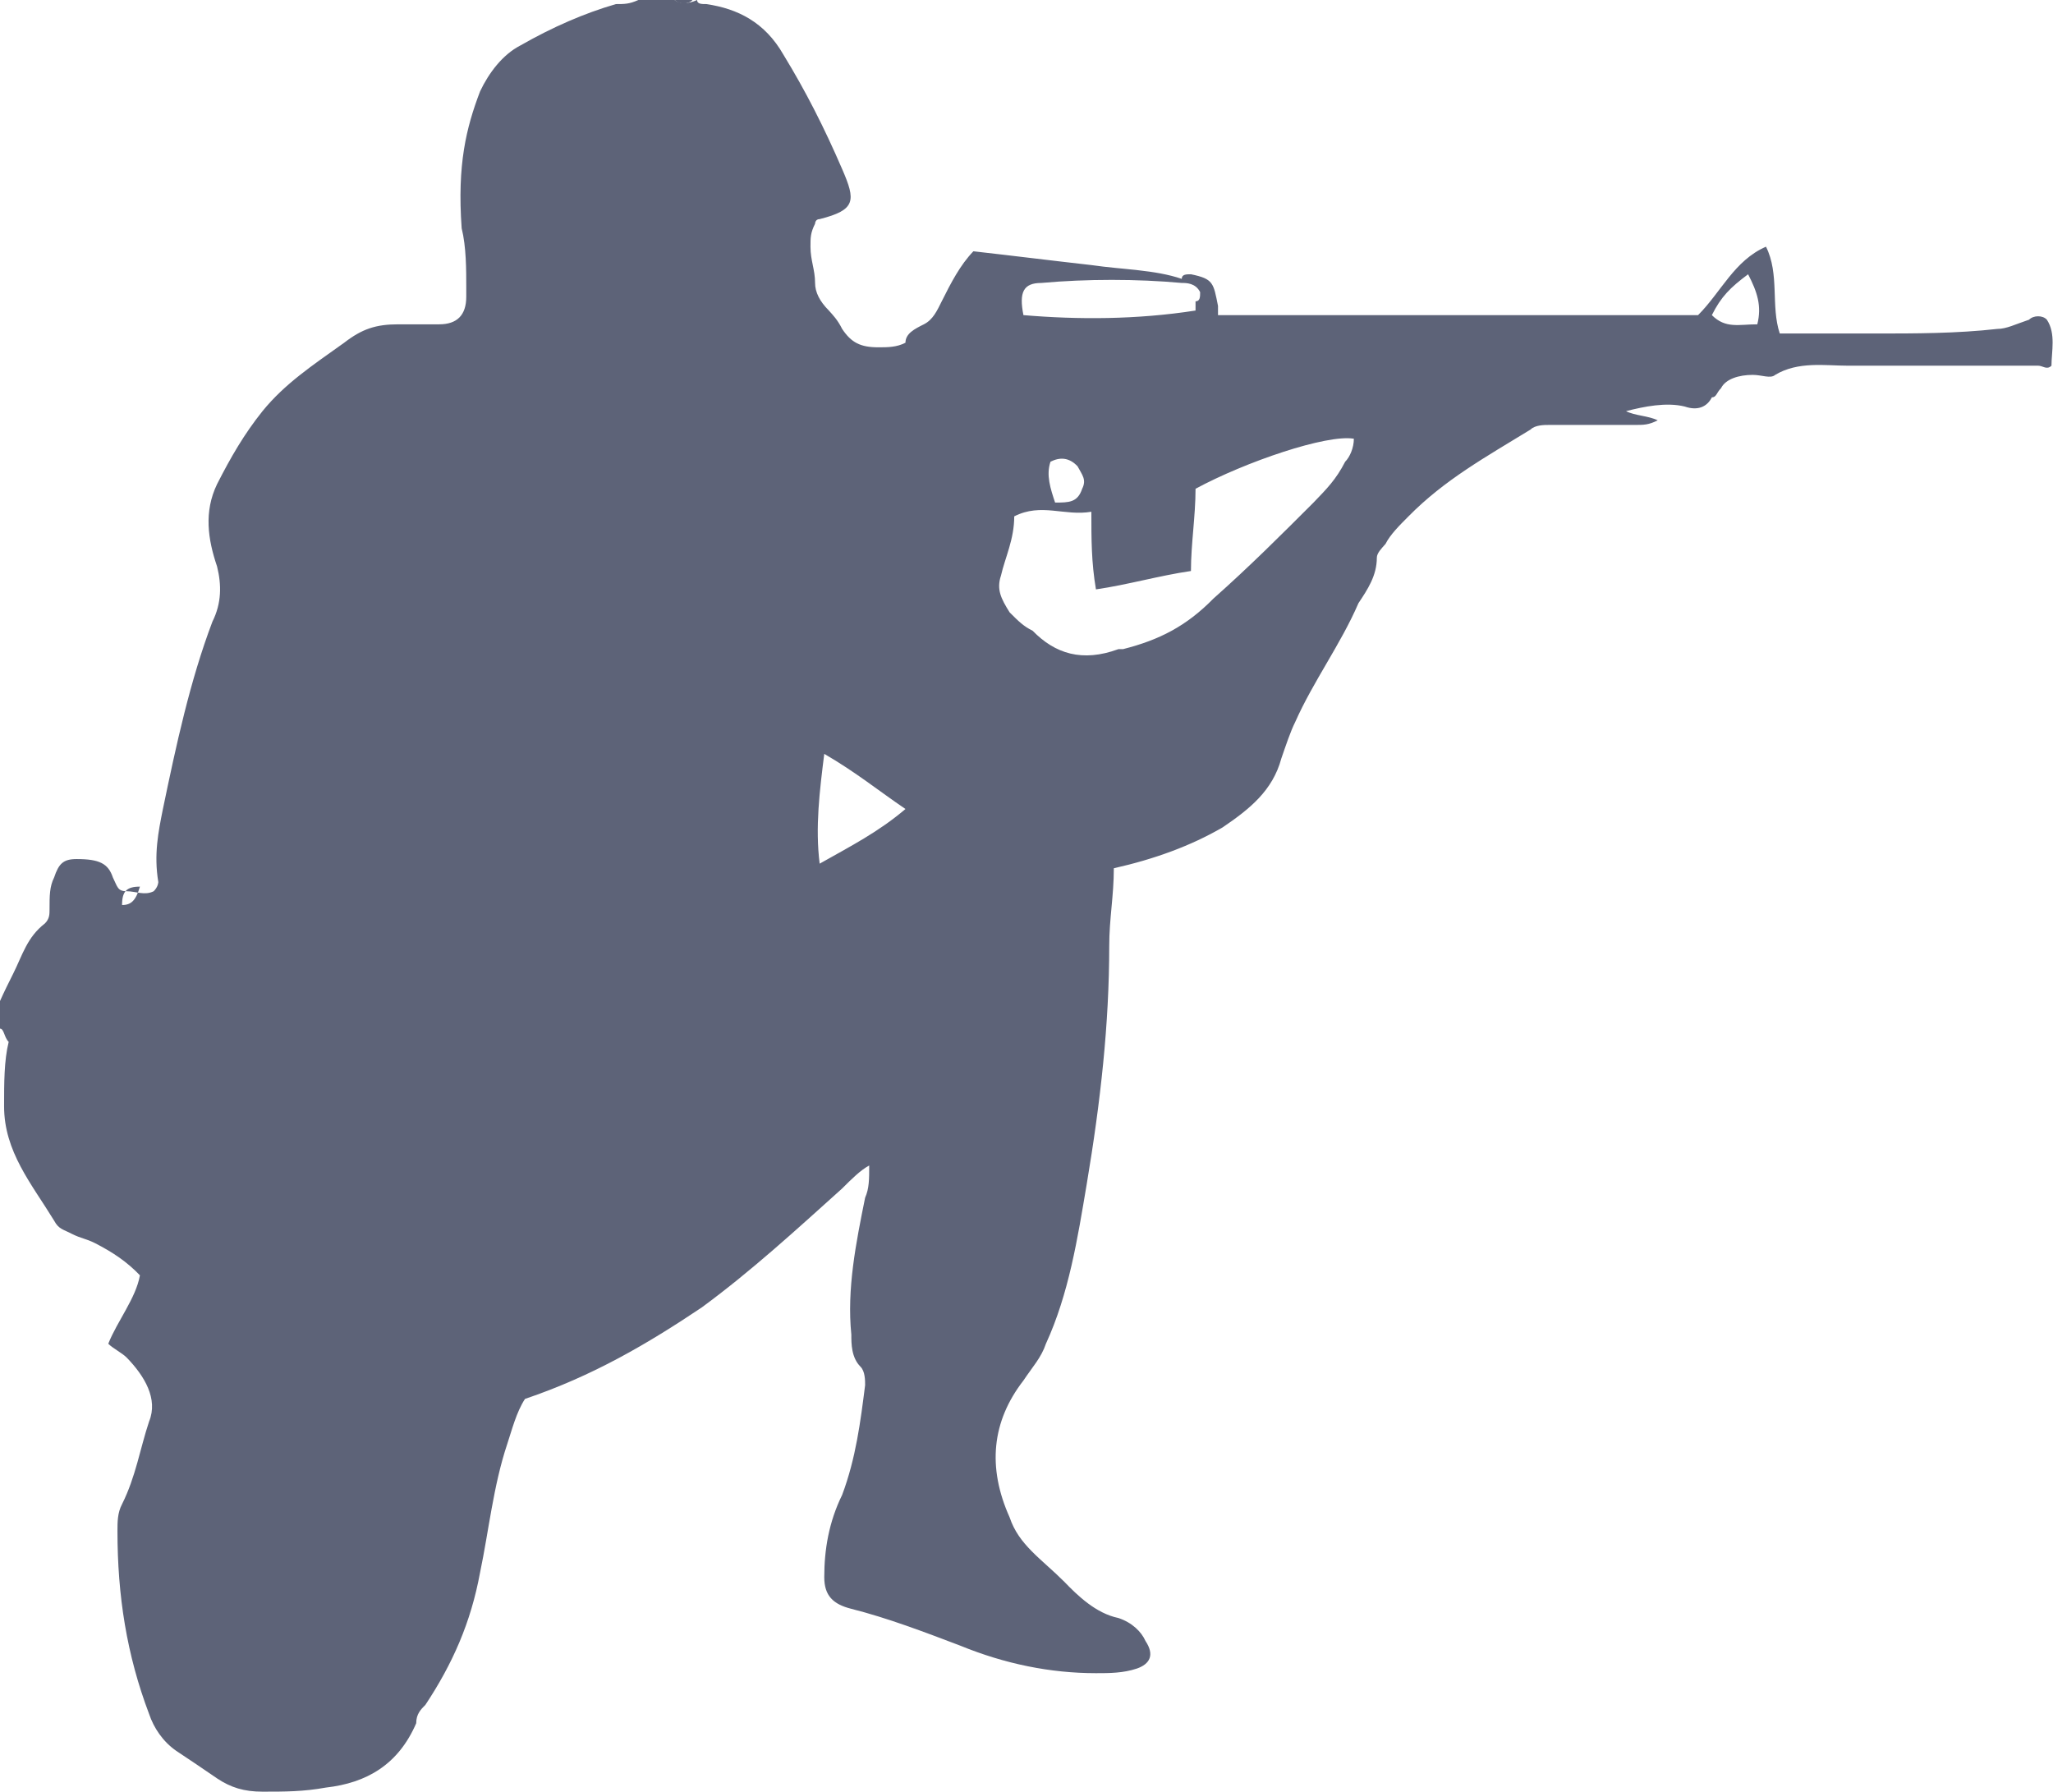 <svg width="40.2" height="35.09" viewBox="0 0 40.2 35.09" fill="none" xmlns="http://www.w3.org/2000/svg" xmlns:xlink="http://www.w3.org/1999/xlink">
	<desc>
			Created with Pixso.
	</desc>
	<defs/>
	<path id="Vector" d="M13.65 0C13.65 0.08 13.74 0.08 13.83 0.08C14.45 0.17 14.98 0.44 15.34 1.07C15.78 1.79 16.14 2.5 16.49 3.31C16.76 3.93 16.76 4.11 16.05 4.29C15.96 4.29 15.96 4.38 15.96 4.38C15.87 4.56 15.87 4.65 15.87 4.83C15.87 5.1 15.96 5.28 15.96 5.54C15.96 5.72 16.05 5.9 16.23 6.08C16.31 6.17 16.4 6.26 16.49 6.44C16.67 6.71 16.85 6.8 17.2 6.8C17.38 6.8 17.56 6.8 17.73 6.71C17.73 6.53 17.91 6.44 18.09 6.35C18.27 6.26 18.35 6.08 18.44 5.9C18.62 5.54 18.8 5.19 19.06 4.92C19.86 5.01 20.57 5.1 21.37 5.19C21.99 5.28 22.61 5.28 23.14 5.46C23.14 5.37 23.23 5.37 23.32 5.37C23.76 5.46 23.76 5.54 23.85 5.99C23.85 6.08 23.85 6.08 23.85 6.17C26.96 6.17 30.06 6.17 33.25 6.17C33.7 5.72 33.96 5.1 34.58 4.83C34.85 5.37 34.67 5.99 34.85 6.53C35.47 6.53 36.09 6.53 36.71 6.53C37.51 6.53 38.31 6.53 39.11 6.44C39.29 6.44 39.46 6.35 39.73 6.26C39.82 6.17 40 6.17 40.08 6.26C40.26 6.53 40.17 6.89 40.17 7.16C40.08 7.25 40 7.16 39.91 7.16C38.66 7.16 37.42 7.16 36.18 7.16C35.74 7.16 35.21 7.07 34.76 7.34C34.67 7.42 34.5 7.34 34.32 7.34C34.05 7.34 33.79 7.42 33.7 7.6C33.61 7.69 33.61 7.78 33.52 7.78C33.43 7.96 33.25 8.05 32.99 7.96C32.63 7.87 32.19 7.96 31.84 8.05C32.01 8.14 32.28 8.14 32.46 8.23C32.28 8.32 32.19 8.32 32.01 8.32C31.48 8.32 30.86 8.32 30.33 8.32C30.24 8.32 30.06 8.32 29.97 8.41C29.09 8.95 28.29 9.39 27.58 10.11C27.4 10.29 27.22 10.47 27.13 10.65C27.05 10.74 26.96 10.83 26.96 10.92C26.96 11.27 26.78 11.54 26.6 11.81C26.25 12.62 25.72 13.33 25.36 14.14C25.27 14.32 25.18 14.59 25.09 14.85C24.92 15.48 24.47 15.84 23.94 16.2C23.32 16.56 22.61 16.82 21.81 17C21.81 17.54 21.72 17.99 21.72 18.52C21.72 20.05 21.55 21.57 21.28 23.18C21.1 24.25 20.93 25.33 20.48 26.31C20.39 26.58 20.22 26.76 20.04 27.03C19.42 27.83 19.33 28.73 19.77 29.71C19.95 30.25 20.39 30.52 20.84 30.97C21.1 31.24 21.46 31.59 21.9 31.68C22.17 31.77 22.35 31.95 22.43 32.13C22.61 32.4 22.52 32.58 22.26 32.67C21.99 32.76 21.72 32.76 21.46 32.76C20.57 32.76 19.68 32.58 18.8 32.22C18.09 31.95 17.38 31.68 16.67 31.5C16.31 31.41 16.14 31.24 16.14 30.88C16.14 30.34 16.23 29.8 16.49 29.27C16.76 28.55 16.85 27.83 16.94 27.12C16.94 27.03 16.94 26.85 16.85 26.76C16.67 26.58 16.67 26.31 16.67 26.13C16.58 25.24 16.76 24.34 16.94 23.45C17.02 23.27 17.02 23.09 17.02 22.82C16.85 22.91 16.67 23.09 16.49 23.27C15.6 24.07 14.72 24.88 13.74 25.6C12.68 26.31 11.61 26.94 10.28 27.39C10.11 27.65 10.02 28.01 9.93 28.28C9.66 29.09 9.57 29.98 9.4 30.79C9.22 31.77 8.86 32.58 8.33 33.38C8.24 33.47 8.15 33.56 8.15 33.74C7.8 34.55 7.18 34.91 6.38 35C5.94 35.08 5.58 35.08 5.14 35.08C4.78 35.08 4.52 35 4.25 34.82C3.99 34.64 3.72 34.46 3.45 34.28C3.19 34.1 3.01 33.83 2.92 33.56C2.48 32.4 2.3 31.24 2.3 29.98C2.3 29.8 2.3 29.62 2.39 29.45C2.66 28.91 2.74 28.37 2.92 27.83C3.1 27.39 2.83 26.94 2.48 26.58C2.39 26.49 2.21 26.4 2.12 26.31C2.3 25.86 2.66 25.42 2.74 24.97C2.48 24.7 2.21 24.52 1.86 24.34C1.68 24.25 1.59 24.25 1.41 24.16C1.24 24.07 1.15 24.07 1.06 23.9C0.62 23.18 0.08 22.55 0.08 21.66C0.08 21.21 0.08 20.76 0.17 20.4C0.08 20.31 0.08 20.14 0 20.14C0 19.96 0 19.78 0 19.6C0.08 19.42 0.17 19.24 0.26 19.06C0.44 18.7 0.53 18.35 0.88 18.08C0.97 17.99 0.97 17.9 0.97 17.81C0.97 17.54 0.97 17.36 1.06 17.18C1.15 16.91 1.24 16.82 1.5 16.82C1.95 16.82 2.12 16.91 2.21 17.18C2.3 17.36 2.3 17.45 2.48 17.45C2.66 17.45 2.83 17.54 3.01 17.45C3.1 17.36 3.1 17.27 3.1 17.27C3.01 16.73 3.1 16.29 3.19 15.84C3.45 14.59 3.72 13.33 4.16 12.17C4.34 11.81 4.34 11.45 4.25 11.09C4.07 10.56 3.99 10.02 4.25 9.48C4.52 8.95 4.78 8.5 5.14 8.05C5.58 7.51 6.11 7.16 6.74 6.71C7.09 6.44 7.36 6.35 7.8 6.35C8.07 6.35 8.33 6.35 8.6 6.35C8.95 6.35 9.13 6.17 9.13 5.81C9.13 5.72 9.13 5.72 9.13 5.63C9.13 5.28 9.13 4.83 9.04 4.47C8.95 3.22 9.13 2.5 9.4 1.79C9.57 1.43 9.84 1.07 10.19 0.89C10.82 0.53 11.44 0.26 12.06 0.08C12.23 0.08 12.32 0.08 12.5 0C12.77 0 12.94 0 13.21 0C13.3 0.08 13.48 0.08 13.65 0ZM21.37 10.02C20.84 10.11 20.39 9.84 19.86 10.11C19.86 10.56 19.68 10.92 19.6 11.27C19.51 11.54 19.6 11.72 19.77 11.99C19.95 12.17 20.04 12.26 20.22 12.35C20.66 12.8 21.19 12.97 21.9 12.71L21.99 12.71C22.7 12.53 23.23 12.26 23.76 11.72C24.47 11.09 25.09 10.47 25.72 9.84C25.98 9.57 26.16 9.39 26.34 9.04C26.43 8.95 26.51 8.77 26.51 8.59C25.98 8.5 24.39 9.04 23.41 9.57C23.41 10.11 23.32 10.65 23.32 11.18C22.7 11.27 22.08 11.45 21.46 11.54C21.37 11.01 21.37 10.56 21.37 10.02ZM23.5 5.72C23.41 5.54 23.23 5.54 23.14 5.54C22.26 5.46 21.28 5.46 20.39 5.54C20.04 5.54 19.95 5.72 20.04 6.17C21.1 6.26 22.26 6.26 23.41 6.08C23.41 5.99 23.41 5.99 23.41 5.9C23.5 5.9 23.5 5.81 23.5 5.72ZM16.14 14.76C16.05 15.48 15.96 16.2 16.05 16.91C16.67 16.56 17.2 16.29 17.73 15.84C17.2 15.48 16.76 15.12 16.14 14.76ZM34.23 5.37C33.88 5.63 33.7 5.81 33.52 6.17C33.79 6.44 34.05 6.35 34.41 6.35C34.5 5.99 34.41 5.72 34.23 5.37ZM20.66 9.84C20.93 9.84 21.1 9.84 21.19 9.57C21.28 9.39 21.19 9.3 21.1 9.13C20.93 8.95 20.75 8.95 20.57 9.04C20.48 9.3 20.57 9.57 20.66 9.84ZM2.74 17.36C2.48 17.36 2.39 17.45 2.39 17.72C2.57 17.72 2.66 17.63 2.74 17.36Z" fill="#5D6378" fill-opacity="1" fill-rule="nonzero"/>
	<path id="Vector" d="M13.56 0C13.48 0.09 13.3 0.09 13.21 0C13.3 0 13.48 0 13.56 0Z" fill="#5D6378" fill-opacity="1" fill-rule="nonzero"/>
</svg>
